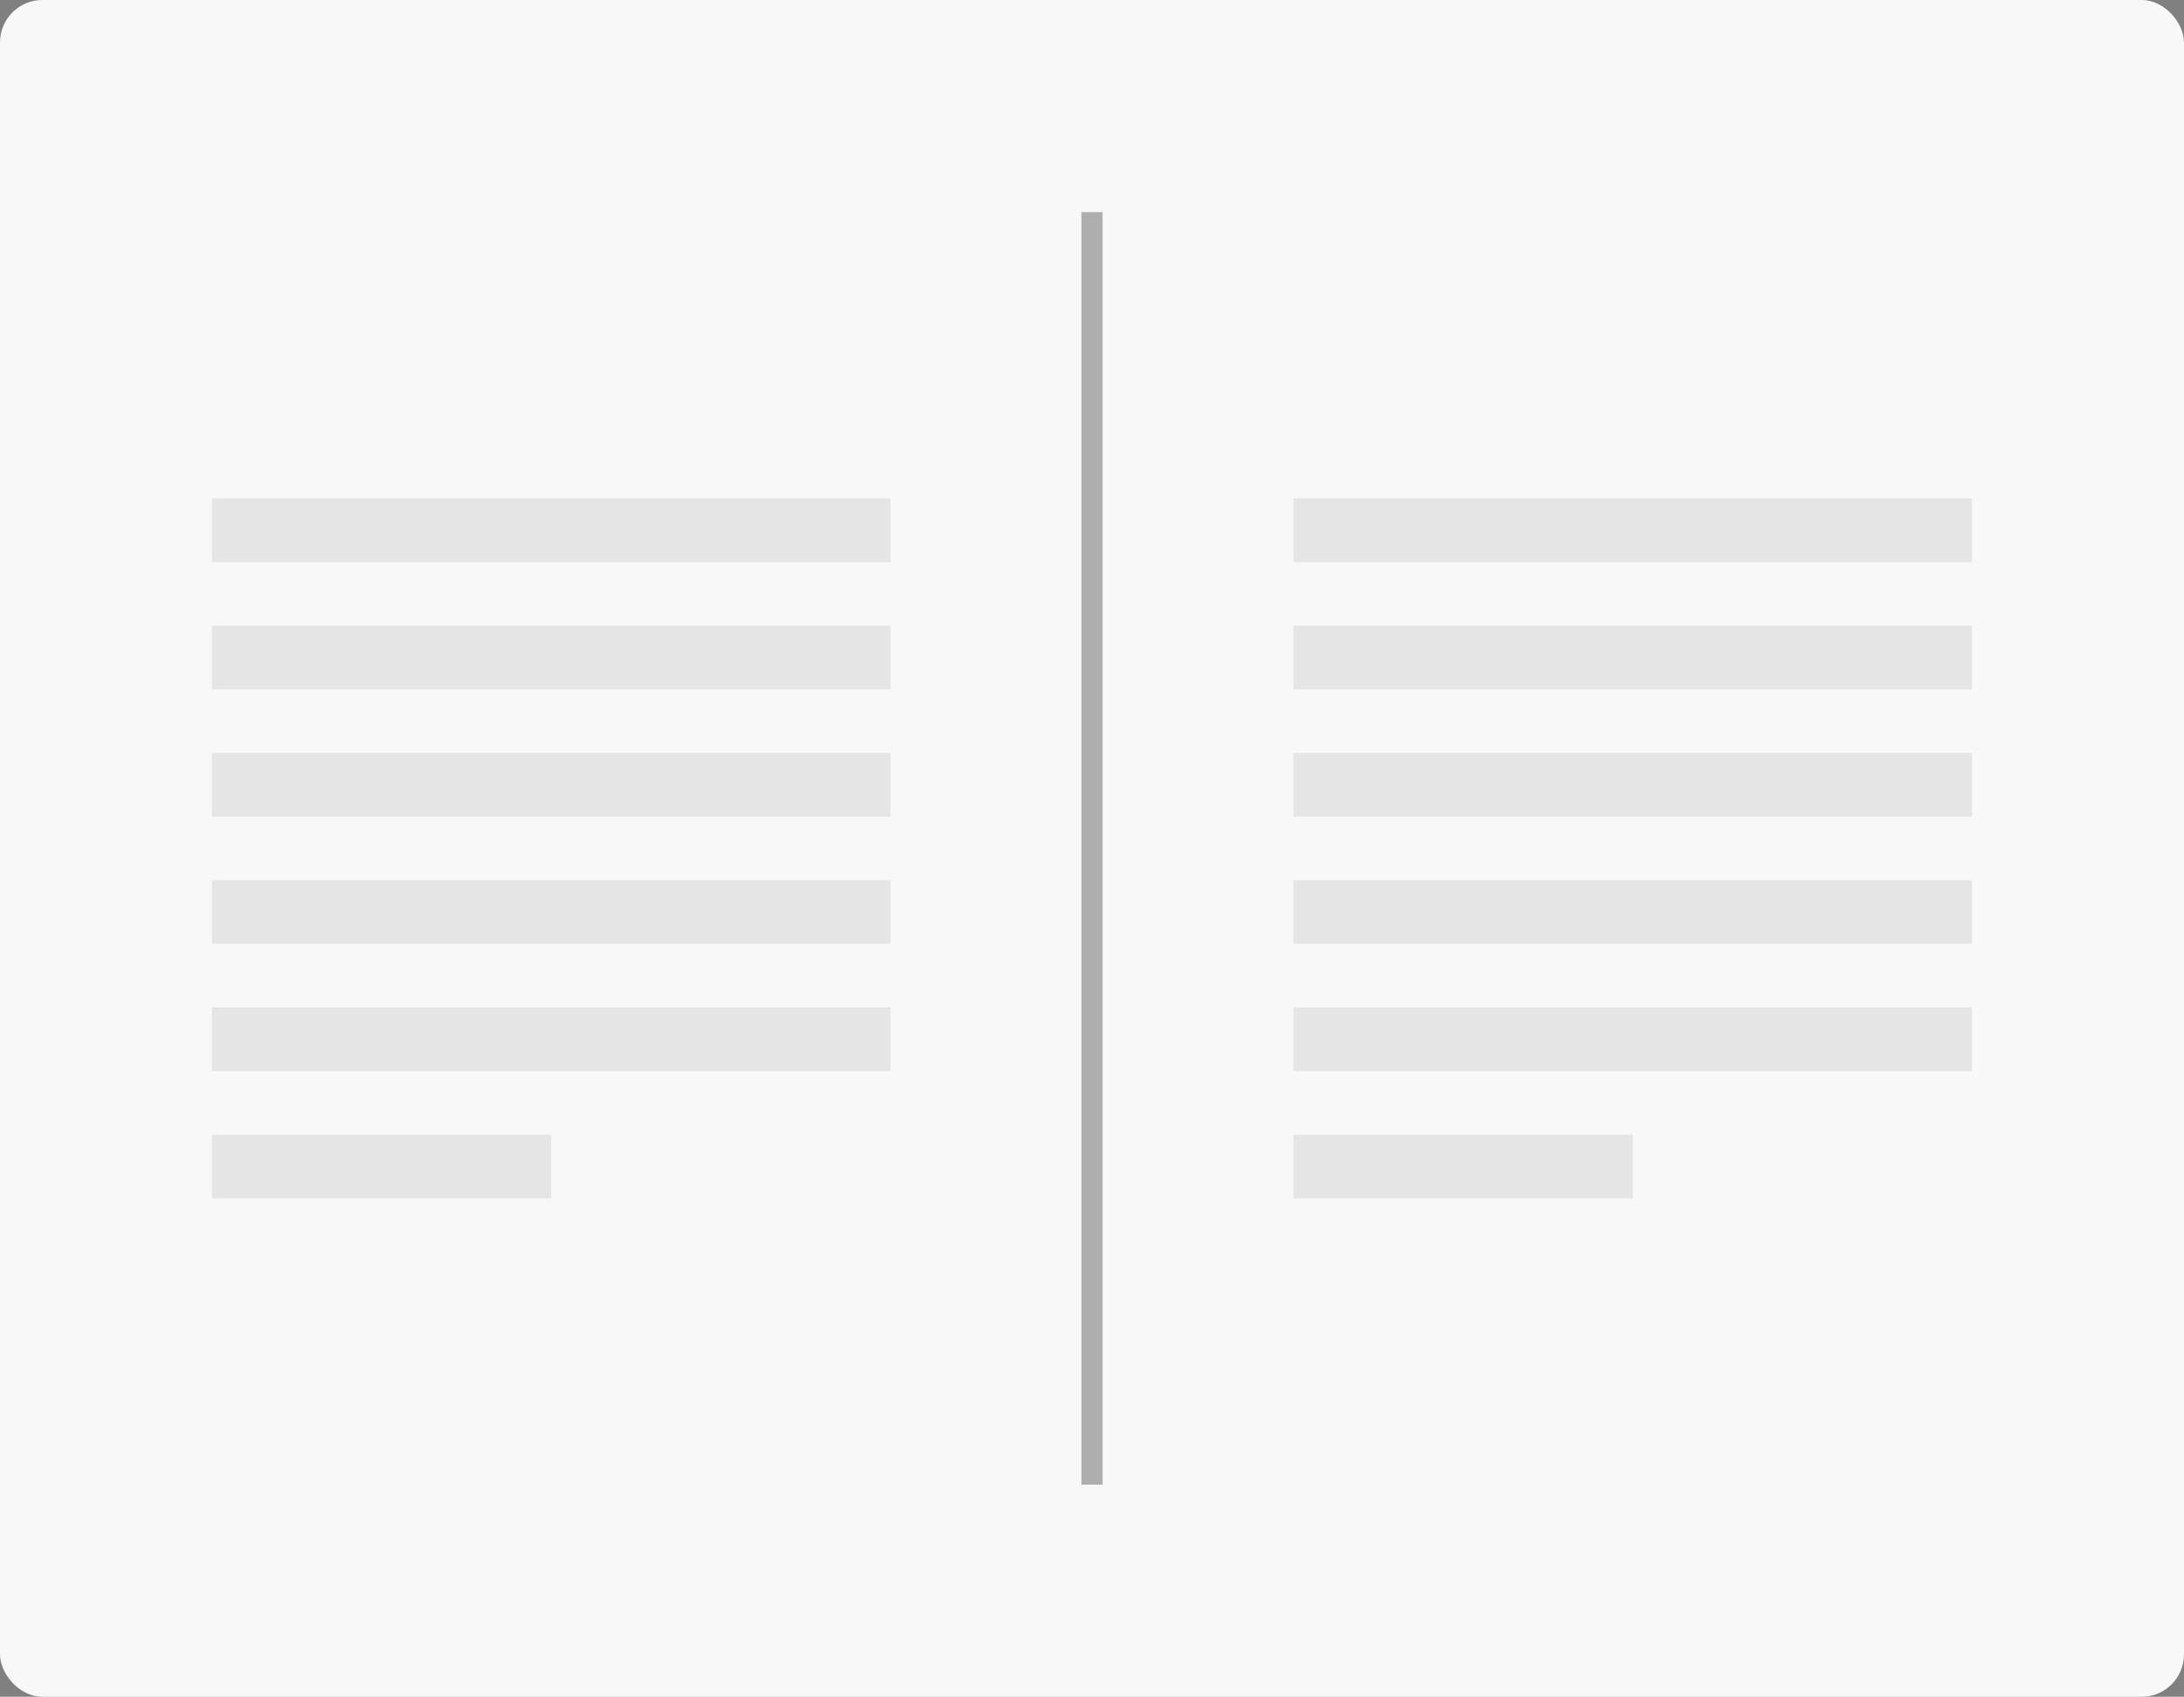 <svg width="206" height="160" viewBox="0 0 206 160" fill="none" xmlns="http://www.w3.org/2000/svg">
<rect x="0" y="0" width="206" height="160" fill="#808080" stroke="none"/>
<rect width="206" height="160" rx="4" fill="#F8F8F8"/>
<path d="M20 74H84" stroke="black" stroke-opacity="0.08" stroke-width="6"/>
<path d="M20 62H84" stroke="black" stroke-opacity="0.08" stroke-width="6"/>
<path d="M20 50H84" stroke="black" stroke-opacity="0.08" stroke-width="6"/>
<path d="M20 86H84" stroke="black" stroke-opacity="0.08" stroke-width="6"/>
<path d="M20 98H84" stroke="black" stroke-opacity="0.08" stroke-width="6"/>
<path d="M20 110H52" stroke="black" stroke-opacity="0.08" stroke-width="6"/>
<path d="M122 74H186" stroke="black" stroke-opacity="0.08" stroke-width="6"/>
<path d="M122 62H186" stroke="black" stroke-opacity="0.08" stroke-width="6"/>
<path d="M122 50H186" stroke="black" stroke-opacity="0.08" stroke-width="6"/>
<path d="M122 86H186" stroke="black" stroke-opacity="0.08" stroke-width="6"/>
<path d="M122 98H186" stroke="black" stroke-opacity="0.08" stroke-width="6"/>
<path d="M122 110H154" stroke="black" stroke-opacity="0.08" stroke-width="6"/>
<path d="M103 20V140" stroke="black" stroke-opacity="0.3" stroke-width="2"/>
</svg>
